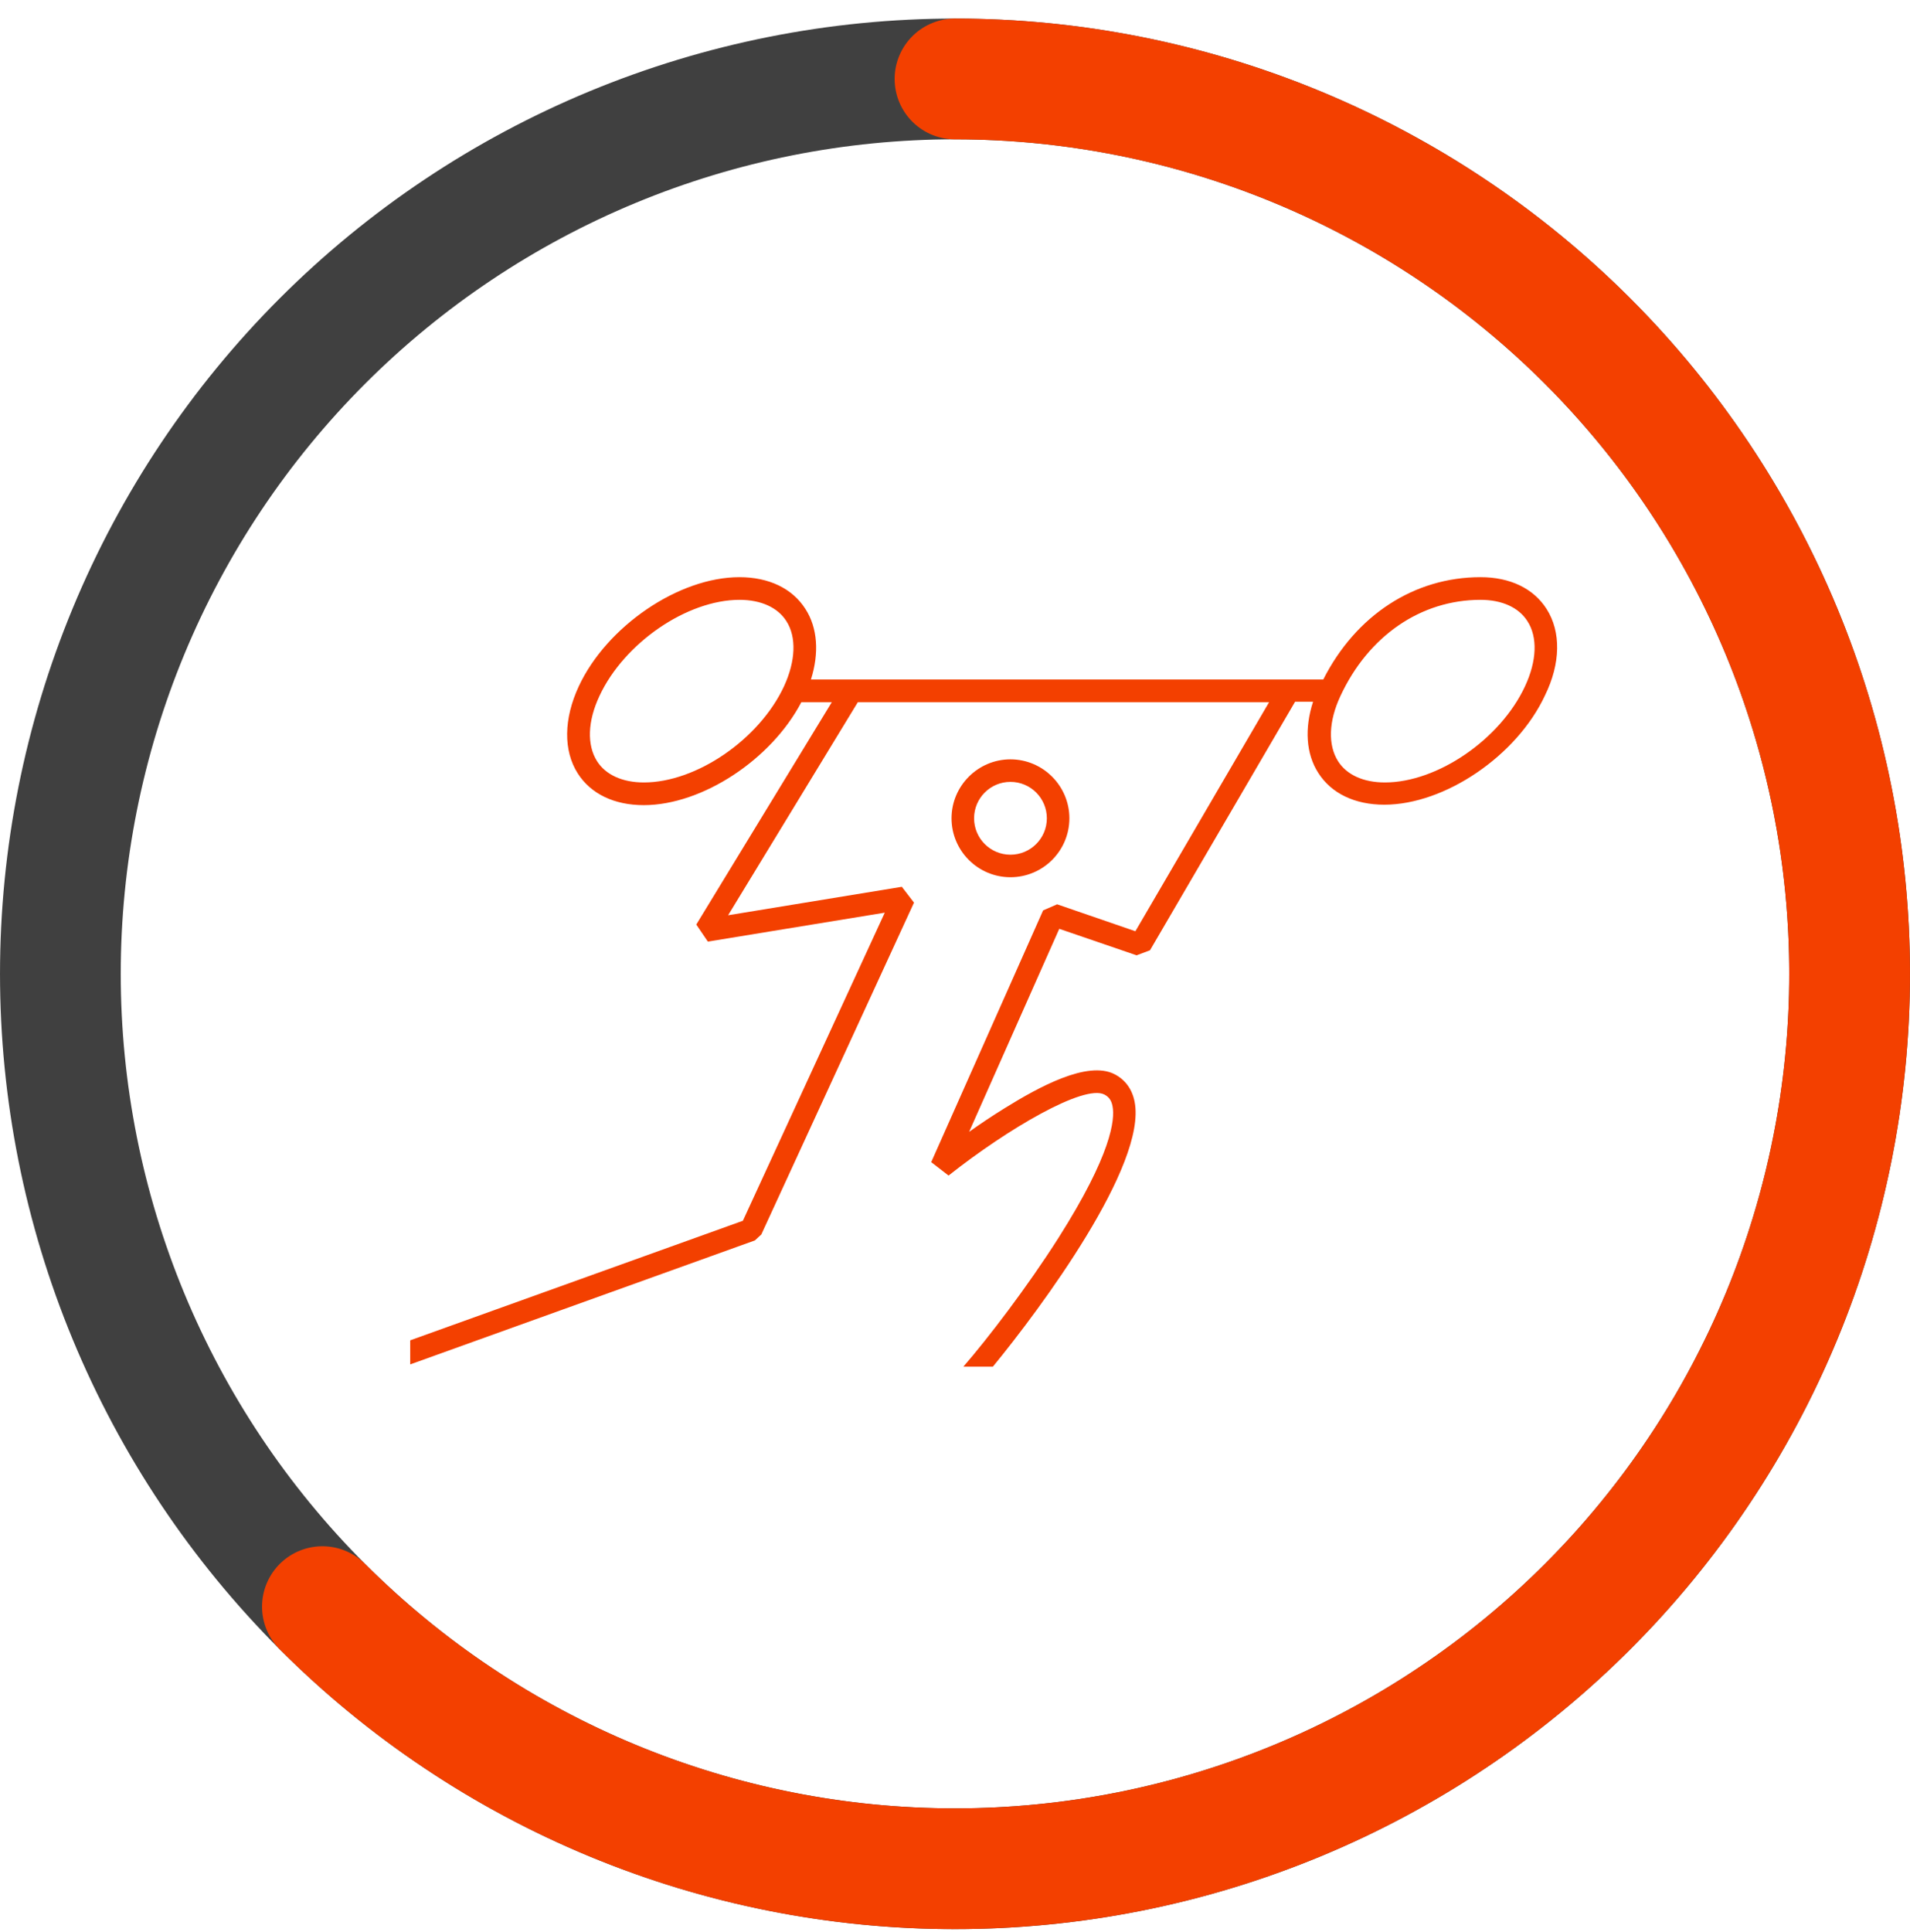 <svg width="90" height="91" viewBox="0 0 90 91" fill="none" xmlns="http://www.w3.org/2000/svg">
<g id="Icon">
<g id="Group">
<path id="Vector" d="M72.877 28.687C72.26 27.718 71.155 27.188 69.763 27.188C66.635 27.188 63.888 28.981 62.353 32.008H38.212C38.606 30.76 38.527 29.576 37.953 28.687C37.336 27.718 36.231 27.188 34.84 27.188C31.984 27.188 28.591 29.498 27.271 32.331C26.561 33.859 26.539 35.352 27.221 36.428C27.838 37.396 28.942 37.927 30.334 37.927C33.089 37.927 36.346 35.775 37.76 33.078H39.194L32.809 43.552L33.355 44.355L41.691 42.992L35.005 57.505L19.329 63.137V64.271L35.571 58.431L35.873 58.151L43.068 42.519L42.495 41.773L34.309 43.114L40.421 33.078H59.799L53.5 43.867L49.812 42.598L49.152 42.885L43.879 54.743L44.697 55.375C47.488 53.165 51.082 51.07 52.036 51.558C52.251 51.666 52.373 51.838 52.423 52.111C52.545 52.735 52.373 54.378 49.877 58.309C48.399 60.633 46.541 63.058 45.393 64.378H46.785C49.059 61.609 54.045 54.873 53.464 51.903C53.349 51.307 53.019 50.855 52.51 50.597C51.233 49.951 48.944 51.207 47.337 52.204C46.734 52.577 46.16 52.964 45.666 53.316L49.913 43.753L53.557 45.001L54.188 44.764L61.025 33.056H61.872C61.463 34.319 61.542 35.51 62.116 36.406C62.733 37.375 63.838 37.906 65.229 37.906C68.085 37.906 71.478 35.596 72.798 32.762C73.544 31.248 73.559 29.756 72.877 28.687ZM36.942 32.331C35.779 34.828 32.816 36.858 30.341 36.858C29.33 36.858 28.541 36.5 28.132 35.854C27.651 35.093 27.687 33.974 28.247 32.783C29.409 30.287 32.372 28.256 34.847 28.256C35.858 28.256 36.648 28.615 37.056 29.261C37.537 30.014 37.494 31.133 36.942 32.331ZM71.858 32.331C70.696 34.828 67.733 36.858 65.258 36.858C64.246 36.858 63.457 36.5 63.048 35.854C62.568 35.093 62.604 33.974 63.163 32.783C64.483 29.95 66.951 28.256 69.763 28.256C70.775 28.256 71.564 28.615 71.973 29.261C72.461 30.014 72.418 31.133 71.858 32.331Z" fill="#F34000"/>
<g id="Group_2">
<path id="Vector_2" d="M47.613 41.322C46.078 41.322 44.837 40.074 44.837 38.546C44.837 37.018 46.085 35.77 47.613 35.77C49.141 35.77 50.39 37.018 50.39 38.546C50.39 40.074 49.149 41.322 47.613 41.322ZM47.613 36.831C46.666 36.831 45.899 37.599 45.899 38.546C45.899 39.493 46.666 40.261 47.613 40.261C48.56 40.261 49.328 39.493 49.328 38.546C49.328 37.599 48.56 36.831 47.613 36.831Z" fill="#F34000"/>
</g>
</g>
<path id="Ellipse 687" d="M87.155 45.874C87.155 51.41 86.064 56.892 83.946 62.006C81.828 67.12 78.722 71.767 74.808 75.682C70.894 79.596 66.246 82.701 61.132 84.82C56.017 86.938 50.536 88.029 45 88.029C39.464 88.029 33.983 86.938 28.868 84.82C23.754 82.701 19.107 79.596 15.192 75.682C11.278 71.767 8.173 67.12 6.054 62.006C3.936 56.892 2.845 51.41 2.845 45.874C2.845 40.338 3.936 34.857 6.054 29.742C8.173 24.628 11.278 19.981 15.192 16.066C19.107 12.152 23.754 9.047 28.868 6.928C33.983 4.81 39.464 3.719 45 3.719C50.536 3.719 56.017 4.81 61.132 6.928C66.246 9.047 70.894 12.152 74.808 16.066C78.722 19.981 81.828 24.628 83.946 29.742C86.064 34.857 87.155 40.338 87.155 45.874L87.155 45.874Z" stroke="#404040" stroke-width="5.689" stroke-linecap="round"/>
<path id="Ellipse 686" d="M45 3.719C51.932 3.719 58.758 5.429 64.872 8.697C70.986 11.965 76.199 16.69 80.05 22.454C83.902 28.218 86.272 34.843 86.952 41.742C87.631 48.641 86.599 55.601 83.946 62.006C81.293 68.411 77.102 74.062 71.743 78.46C66.384 82.858 60.023 85.866 53.224 87.219C46.425 88.571 39.397 88.226 32.763 86.214C26.129 84.201 20.094 80.584 15.192 75.682" stroke="#F34000" stroke-width="5.689" stroke-linecap="round"/>
</g>
</svg>
